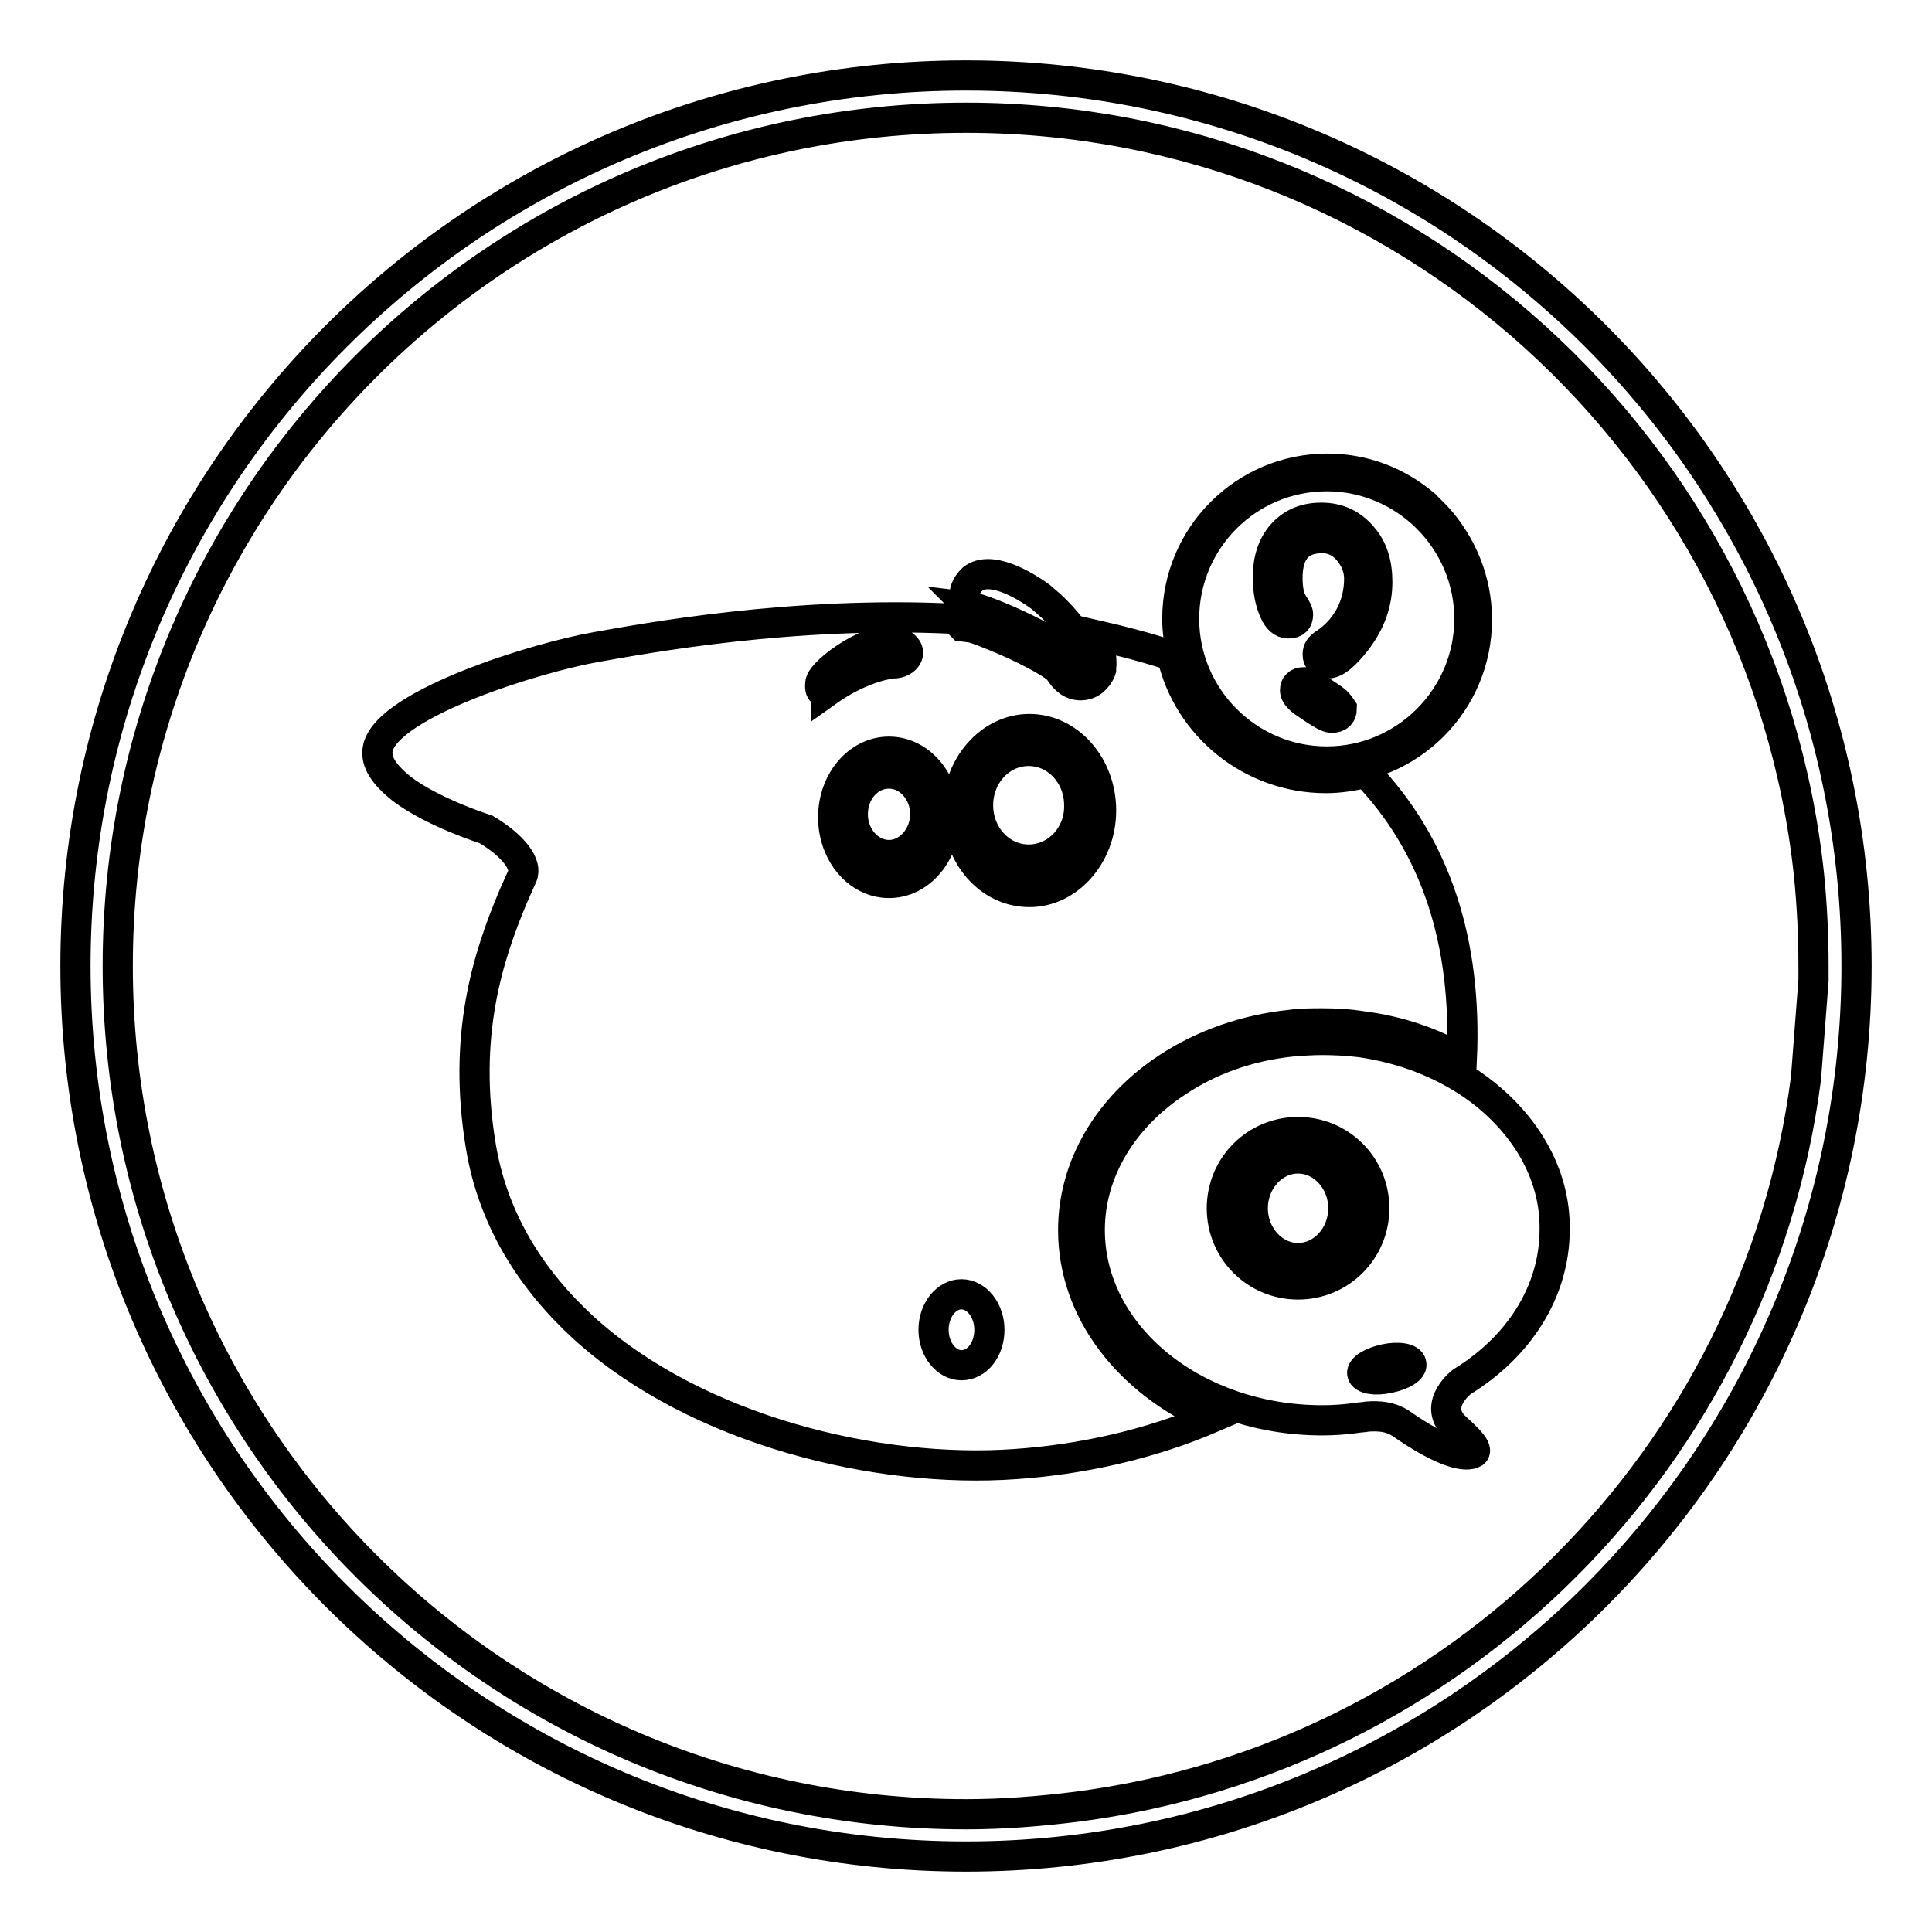 <?xml version="1.0" encoding="utf-8"?>
<!-- Svg Vector Icons : http://www.onlinewebfonts.com/icon -->
<!DOCTYPE svg PUBLIC "-//W3C//DTD SVG 1.1//EN" "http://www.w3.org/Graphics/SVG/1.1/DTD/svg11.dtd">
<svg version="1.1" xmlns="http://www.w3.org/2000/svg" xmlns:xlink="http://www.w3.org/1999/xlink" x="0px" y="0px" viewBox="0 0 256 256" enable-background="new 0 0 256 256" xml:space="preserve">
<g> <path stroke-width="4" fill-opacity="0" stroke="#000000"  d="M128,10C62.8,10,10,62.8,10,128s52.8,118,118,118s118-52.8,118-118S193.2,10,128,10z M142.7,239.4 c-4.8,0.6-9.7,1-14.7,1c-62.1,0-112.4-50.3-112.4-112.4S65.9,15.6,128,15.6c58,0,105.7,43.9,111.7,100.3c0.4,4,0.6,8,0.6,12.1 c0,0.6,0,1.2,0,1.9l-0.5,6.5l-0.5,6.5v0v0C232.8,193.1,193,232.9,142.7,239.4z M128.4,80.4C128.5,80.5,128.5,80.5,128.4,80.4 C128.5,80.5,128.5,80.5,128.4,80.4c2.5,0.3,12.8,5.1,13.8,6.9c1,1.8,1.5,0.5,1.5,0.5c0.3-2.1-1.8-4.9-3.8-6.9 c-0.7-0.7-1.4-1.3-2-1.8c-2.3-1.7-6.7-4.2-9-2.4C127,78.5,128.1,80.1,128.4,80.4L128.4,80.4z M136.3,97.9c-4.5,0-8.2,3.9-8.2,8.7 c0,4.8,3.7,8.7,8.2,8.7c4.5,0,8.2-3.9,8.2-8.7C144.6,101.8,140.9,97.9,136.3,97.9z M136.3,113.9c-3.7,0-6.7-3.2-6.7-7.2 c0-4,3-7.2,6.7-7.2s6.7,3.2,6.7,7.2C143.1,110.6,140.1,113.9,136.3,113.9z M117.8,101.5c-3.2,0-5.8,2.9-5.8,6.4 c0,3.5,2.6,6.4,5.8,6.4c3.2,0,5.8-2.9,5.8-6.4C123.6,104.3,121,101.5,117.8,101.5z M117.8,113.3c-2.6,0-4.8-2.4-4.8-5.4 c0-3,2.1-5.4,4.8-5.4c2.6,0,4.8,2.4,4.8,5.4C122.6,110.8,120.4,113.3,117.8,113.3z M195.2,143.8c-4.2-2.9-9.3-4.9-14.9-5.7 c-1.7-0.2-3.4-0.3-5.1-0.3c-1.4,0-2.7,0.1-4,0.2c-5.8,0.6-11,2.5-15.3,5.4c-7,4.6-11.5,11.7-11.5,19.6c0,13.9,13.8,25.2,30.8,25.2 c1.5,0,2.9-0.1,4.4-0.3l0,0c0,0,0,0,0,0c0.6-0.1,1.1-0.1,1.6-0.2c1.6-0.1,3,0,4.4,0.9c5.9,4.1,8.7,4.5,9.7,3.9 c0.8-0.6-1.9-2.8-2.7-3.6c-2.7-2.9,1.1-5.8,1.1-5.8h0c7.5-4.6,12.3-11.9,12.3-20.2C206.1,155.4,201.9,148.5,195.2,143.8z  M172,170.2c-5.6,0-10.1-4.5-10.1-10.1s4.5-10.1,10.1-10.1c5.6,0,10.1,4.5,10.1,10.1S177.6,170.2,172,170.2z M184,182.6 c-1.8,0.4-3.4,0.1-3.5-0.6c-0.1-0.7,1.2-1.5,3-1.9c1.8-0.4,3.4-0.1,3.5,0.6C187.2,181.4,185.9,182.2,184,182.6z M142.2,163 c0-8.4,4.6-16.3,12.5-21.5c4.7-3.1,10.4-5.1,16.3-5.7c1.4-0.2,2.9-0.2,4.2-0.2c1.8,0,3.6,0.1,5.4,0.4c4.7,0.6,9.2,2.1,13.1,4.4 c0.7-15.5-3.4-28.3-12.7-38c-1.7,0.4-3.5,0.7-5.3,0.7c-9.9,0-18.3-6.9-20.4-16.2c-3.3-1.1-6.8-2-10.3-2.8c0.5,0.9,0.8,1.9,0.9,2.9 c0,0.4,0.1,0.9,0,1.4l0,0.3l-0.1,0.3c-0.4,0.8-1.2,1.8-2.6,1.8c-1.2,0-2.1-0.7-2.9-2c-0.9-1-5-3.1-8.2-4.4 c-1.7-0.7-3.2-1.3-3.8-1.3l-0.8-0.1l-0.6-0.6c-0.1-0.1-0.2-0.2-0.3-0.4c-21.6-1.1-41.7,2.7-47.4,3.7c-8.2,1.4-27.6,7.5-29.1,13.3 c-0.5,2,1,3.8,3.1,5.5c4.2,3.2,11.2,5.4,11.2,5.4c3.7,2.2,5.5,4.7,4.8,6.2c-0.4,0.9-0.8,1.8-1.2,2.7c-3.4,8.1-6.7,18.4-4.3,33 c1.6,9.8,6.7,17.8,13.7,24.2c15,13.6,39,19.3,57.1,18c8.8-0.6,17.8-2.6,26-6.1C149.6,183.1,142.2,173.8,142.2,163z M108.7,90.5 c0.2-1.7,7.3-6.6,10.1-5.5s1.2,3-0.5,2.9c0,0-3.9,0.3-8.8,3.8C109.5,91.6,108.5,92.2,108.7,90.5z M117.8,117 c-4.1,0-7.4-3.9-7.4-8.7s3.3-8.7,7.4-8.7c4.1,0,7.4,3.9,7.4,8.7C125.2,113.1,121.9,117,117.8,117z M127.4,180.9 c-2,0-3.7-2.1-3.7-4.7s1.7-4.7,3.7-4.7s3.7,2.1,3.7,4.7S129.5,180.9,127.4,180.9z M126.9,107.4c0-5.9,4.3-10.8,9.5-10.8 c5.2,0,9.5,4.8,9.5,10.8c0,5.9-4.3,10.8-9.5,10.8C131.1,118.2,126.9,113.4,126.9,107.4z M175.8,102c11,0,19.9-8.9,19.9-19.9 c0-5.3-2.1-10.1-5.4-13.7l-1.4-1.4c0,0-0.1-0.1-0.1-0.1c-3.5-3-8-4.8-12.9-4.8c-11,0-19.9,8.9-19.9,19.9c0,1.8,0.3,3.5,0.7,5.2 C158.8,95.7,166.6,102,175.8,102z M175.8,63.1c10.4,0,18.9,8.5,18.9,18.9c0,10.4-8.5,18.9-18.9,18.9c-10.4,0-18.9-8.5-18.9-18.9 S165.3,63.1,175.8,63.1z M176.6,92.6c-0.9-0.6-1.8-1.2-2.6-1.8c-0.4-0.3-0.9-0.4-1.2-0.4c-0.8,0-1.2,0.4-1.2,1.1 c0,0.5,0.5,1.1,1.4,1.7c0.6,0.4,1.3,0.9,2,1.3c0.6,0.4,1.1,0.6,1.5,0.6c0.8,0,1.3-0.4,1.3-1.2C177.6,93.6,177.3,93.1,176.6,92.6z  M170.7,82.6c0.9,0,1.3-0.4,1.3-1.2c0-0.3-0.2-0.7-0.6-1.3c-0.6-0.9-0.8-2.1-0.8-3.5c0-3.5,1.5-5.3,4.6-5.3c1.4,0,2.6,0.6,3.5,1.7 c0.9,1.1,1.4,2.3,1.4,3.7c0,1.7-0.4,3.4-1.2,4.9c-0.8,1.5-2,2.8-3.4,3.7c-0.6,0.4-0.9,0.8-0.9,1.4c0,0.8,0.5,1.2,1.4,1.2 c0.9,0,2.2-1,3.8-3.1c1.8-2.4,2.7-4.9,2.7-7.7c0-2.4-0.6-4.4-1.9-5.9c-1.4-1.7-3.2-2.6-5.5-2.6c-2.3,0-4,0.8-5.3,2.3 c-1.2,1.4-1.8,3.3-1.8,5.6c0,1.8,0.3,3.3,0.9,4.6C169.3,82,169.9,82.6,170.7,82.6z M172,152.3c-3.9,0-7.1,3.5-7.1,7.7 s3.2,7.7,7.1,7.7s7.1-3.5,7.1-7.7S175.9,152.3,172,152.3z M172,166.7c-3.3,0-6-3-6-6.6c0-3.6,2.7-6.6,6-6.6s6,3,6,6.6 C178,163.7,175.3,166.7,172,166.7z"/></g>
</svg>